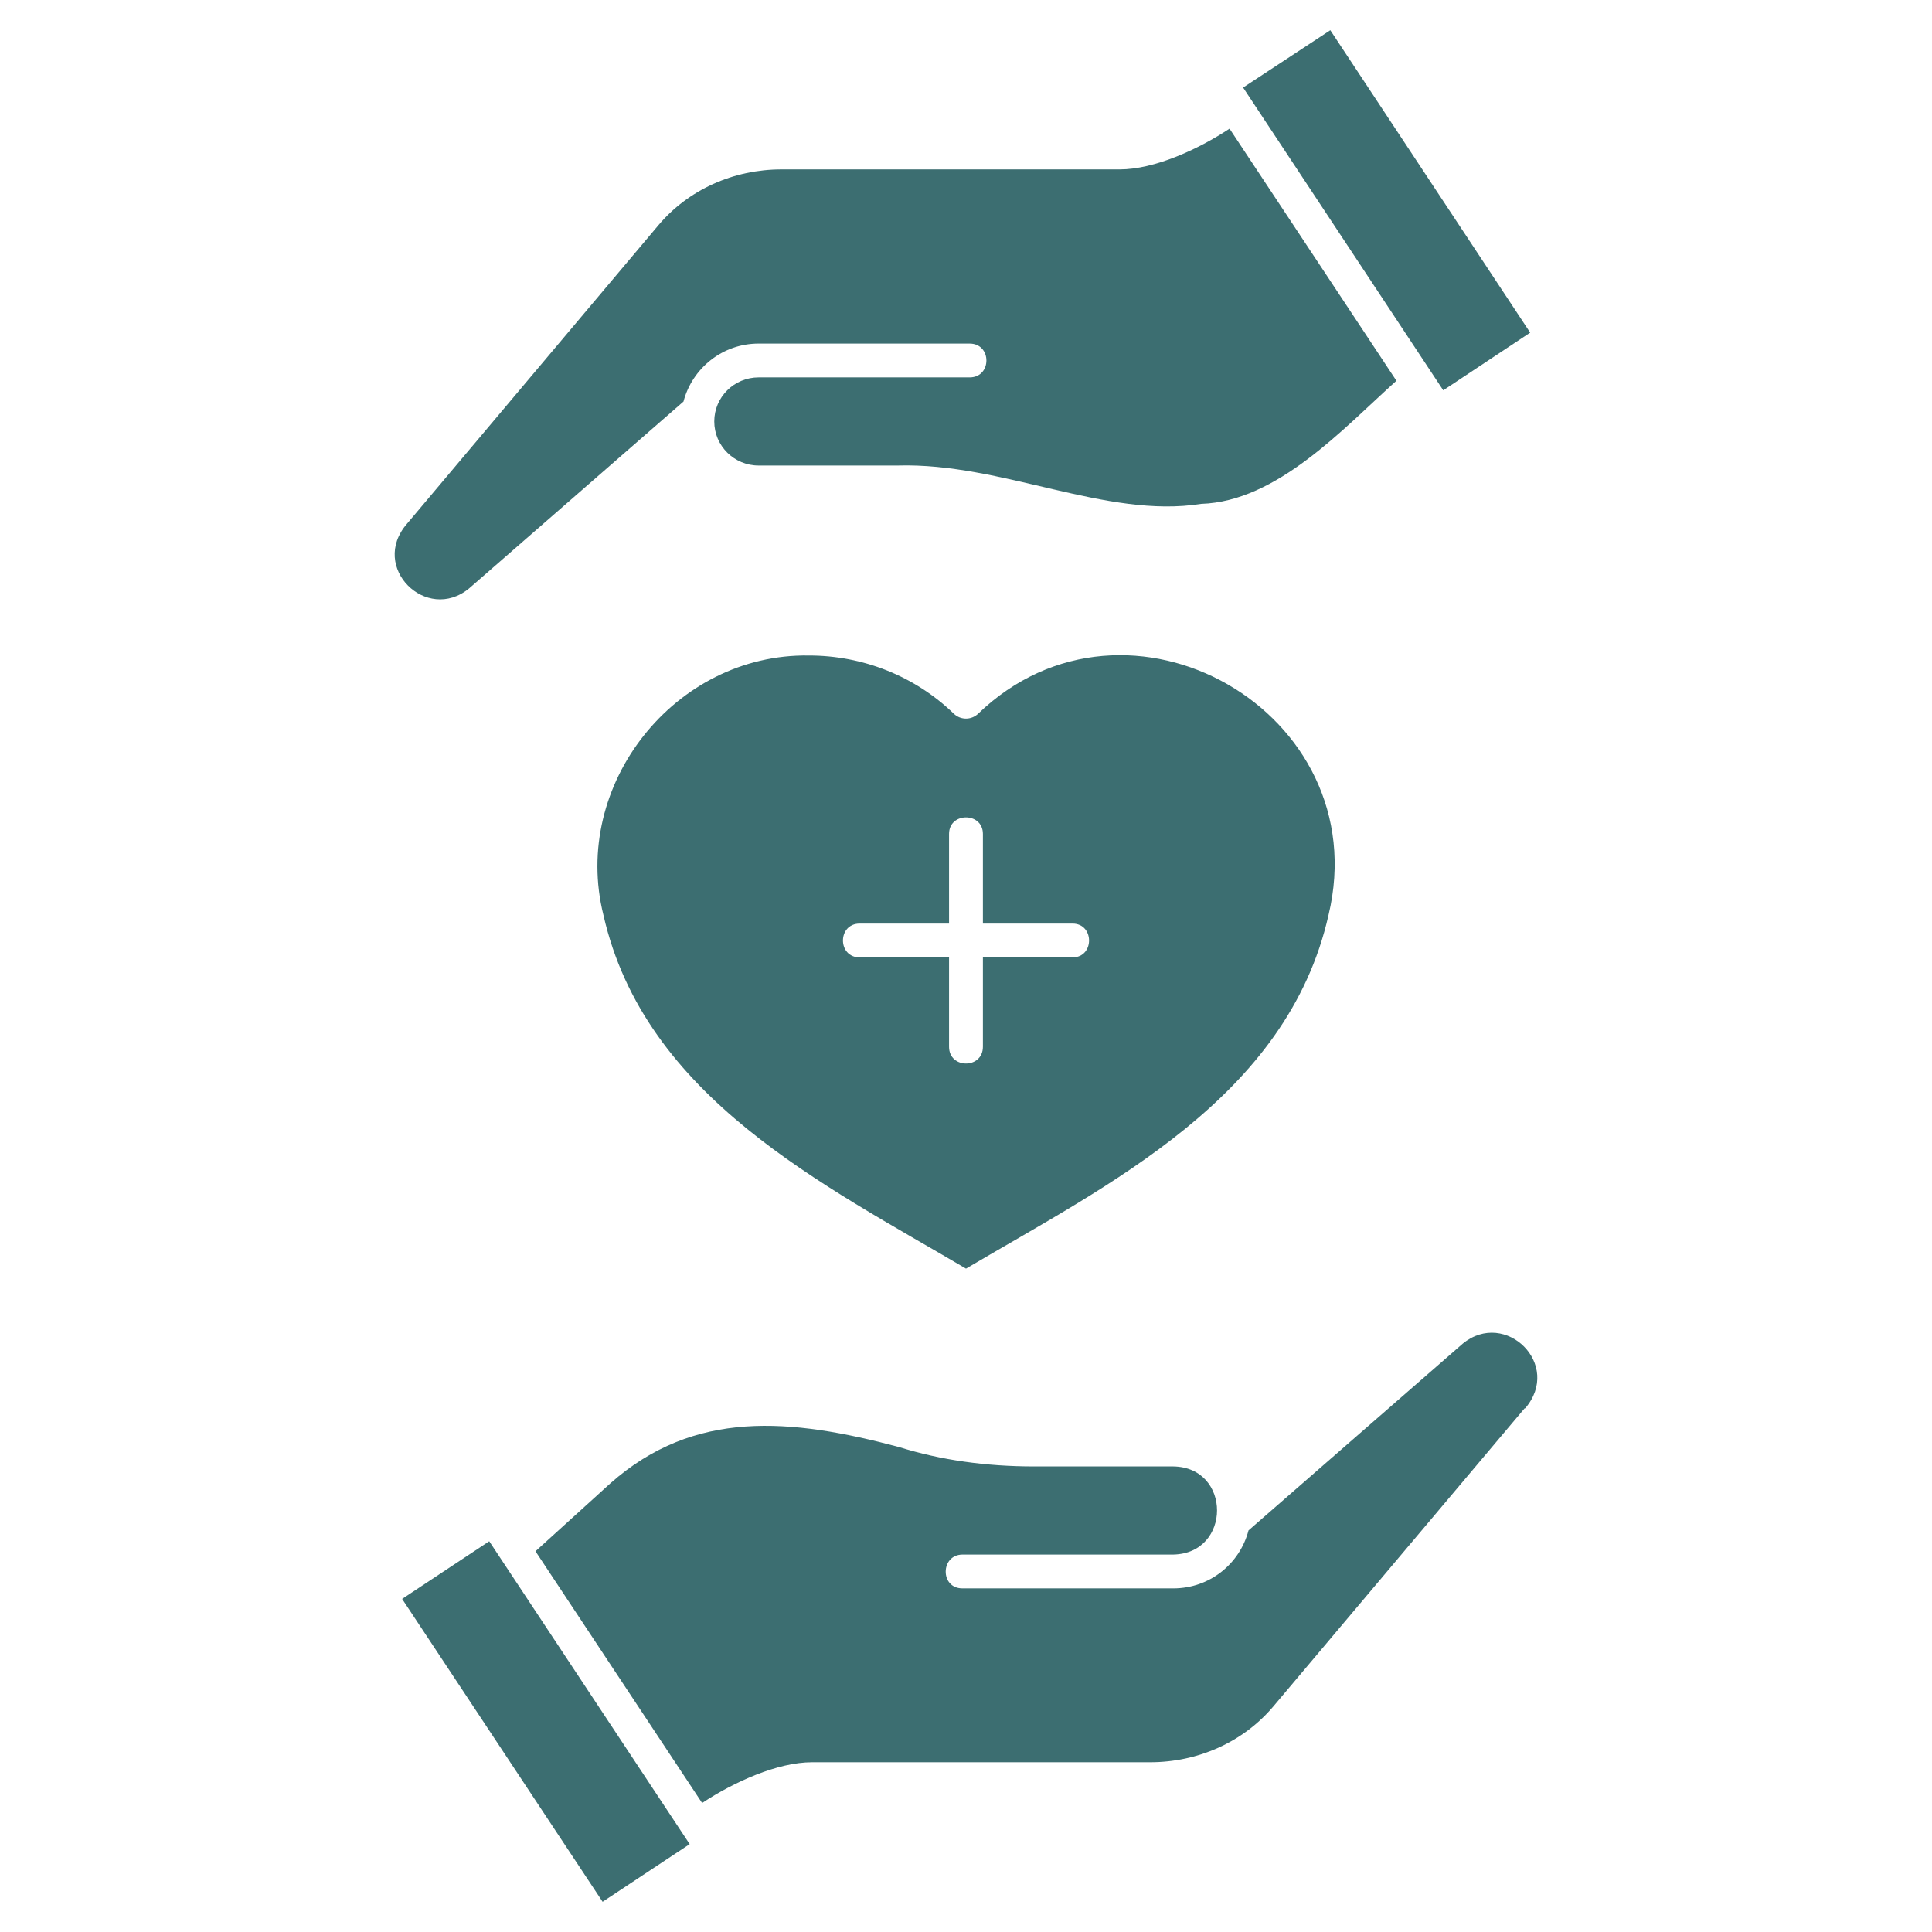 <svg width="44" height="44" viewBox="0 0 44 44" fill="none" xmlns="http://www.w3.org/2000/svg">
<path d="M9.158 36.414L11.142 35.101L15.707 41.999L13.724 43.312L9.158 36.414Z" fill="#3C6E71"/>
<path d="M34.725 32.07L29.005 38.856C28.317 39.674 27.286 40.134 26.193 40.134H18.493C17.709 40.134 16.719 40.581 15.99 41.062L12.195 35.329L13.9 33.782C15.812 32.091 18.005 32.297 20.48 32.957C21.422 33.252 22.453 33.397 23.553 33.397H26.722C28.049 33.417 28.049 35.377 26.722 35.404H21.917C21.415 35.411 21.408 36.174 21.917 36.174H26.722C27.547 36.174 28.235 35.617 28.434 34.854L33.315 30.599C34.285 29.808 35.591 31.08 34.732 32.077L34.725 32.07Z" fill="#3C6E71"/>
<path d="M34.849 7.576L32.869 8.889L28.311 1.994L30.297 0.688L34.849 7.576Z" fill="#3C6E71"/>
<path d="M31.804 8.67C30.587 9.763 29.089 11.42 27.356 11.475C25.191 11.819 22.819 10.533 20.447 10.602H17.277C16.721 10.602 16.267 10.155 16.267 9.598C16.267 9.042 16.721 8.595 17.277 8.595H22.083C22.592 8.595 22.592 7.825 22.083 7.825H17.277C16.452 7.825 15.765 8.388 15.566 9.145L10.684 13.4C9.715 14.198 8.409 12.919 9.268 11.929L14.988 5.137C15.675 4.318 16.707 3.858 17.8 3.858H25.5C26.284 3.858 27.274 3.411 28.002 2.93L31.797 8.663L31.804 8.67Z" fill="#3C6E71"/>
<path d="M22.268 16.262C22.116 16.4 21.883 16.4 21.731 16.262C20.831 15.389 19.641 14.929 18.424 14.929C15.372 14.881 13 17.871 13.743 20.841C14.684 24.994 18.775 26.988 22 28.892C25.231 26.981 29.314 25.008 30.256 20.841C31.363 16.221 25.678 12.969 22.268 16.262ZM24.426 21.804H22.385V23.839C22.385 24.348 21.614 24.348 21.614 23.839V21.804H19.579C19.071 21.804 19.071 21.034 19.579 21.034H21.614V18.992C21.614 18.49 22.385 18.49 22.385 18.992V21.034H24.426C24.928 21.034 24.928 21.804 24.426 21.804Z" fill="#3C6E71"/>
</svg>
